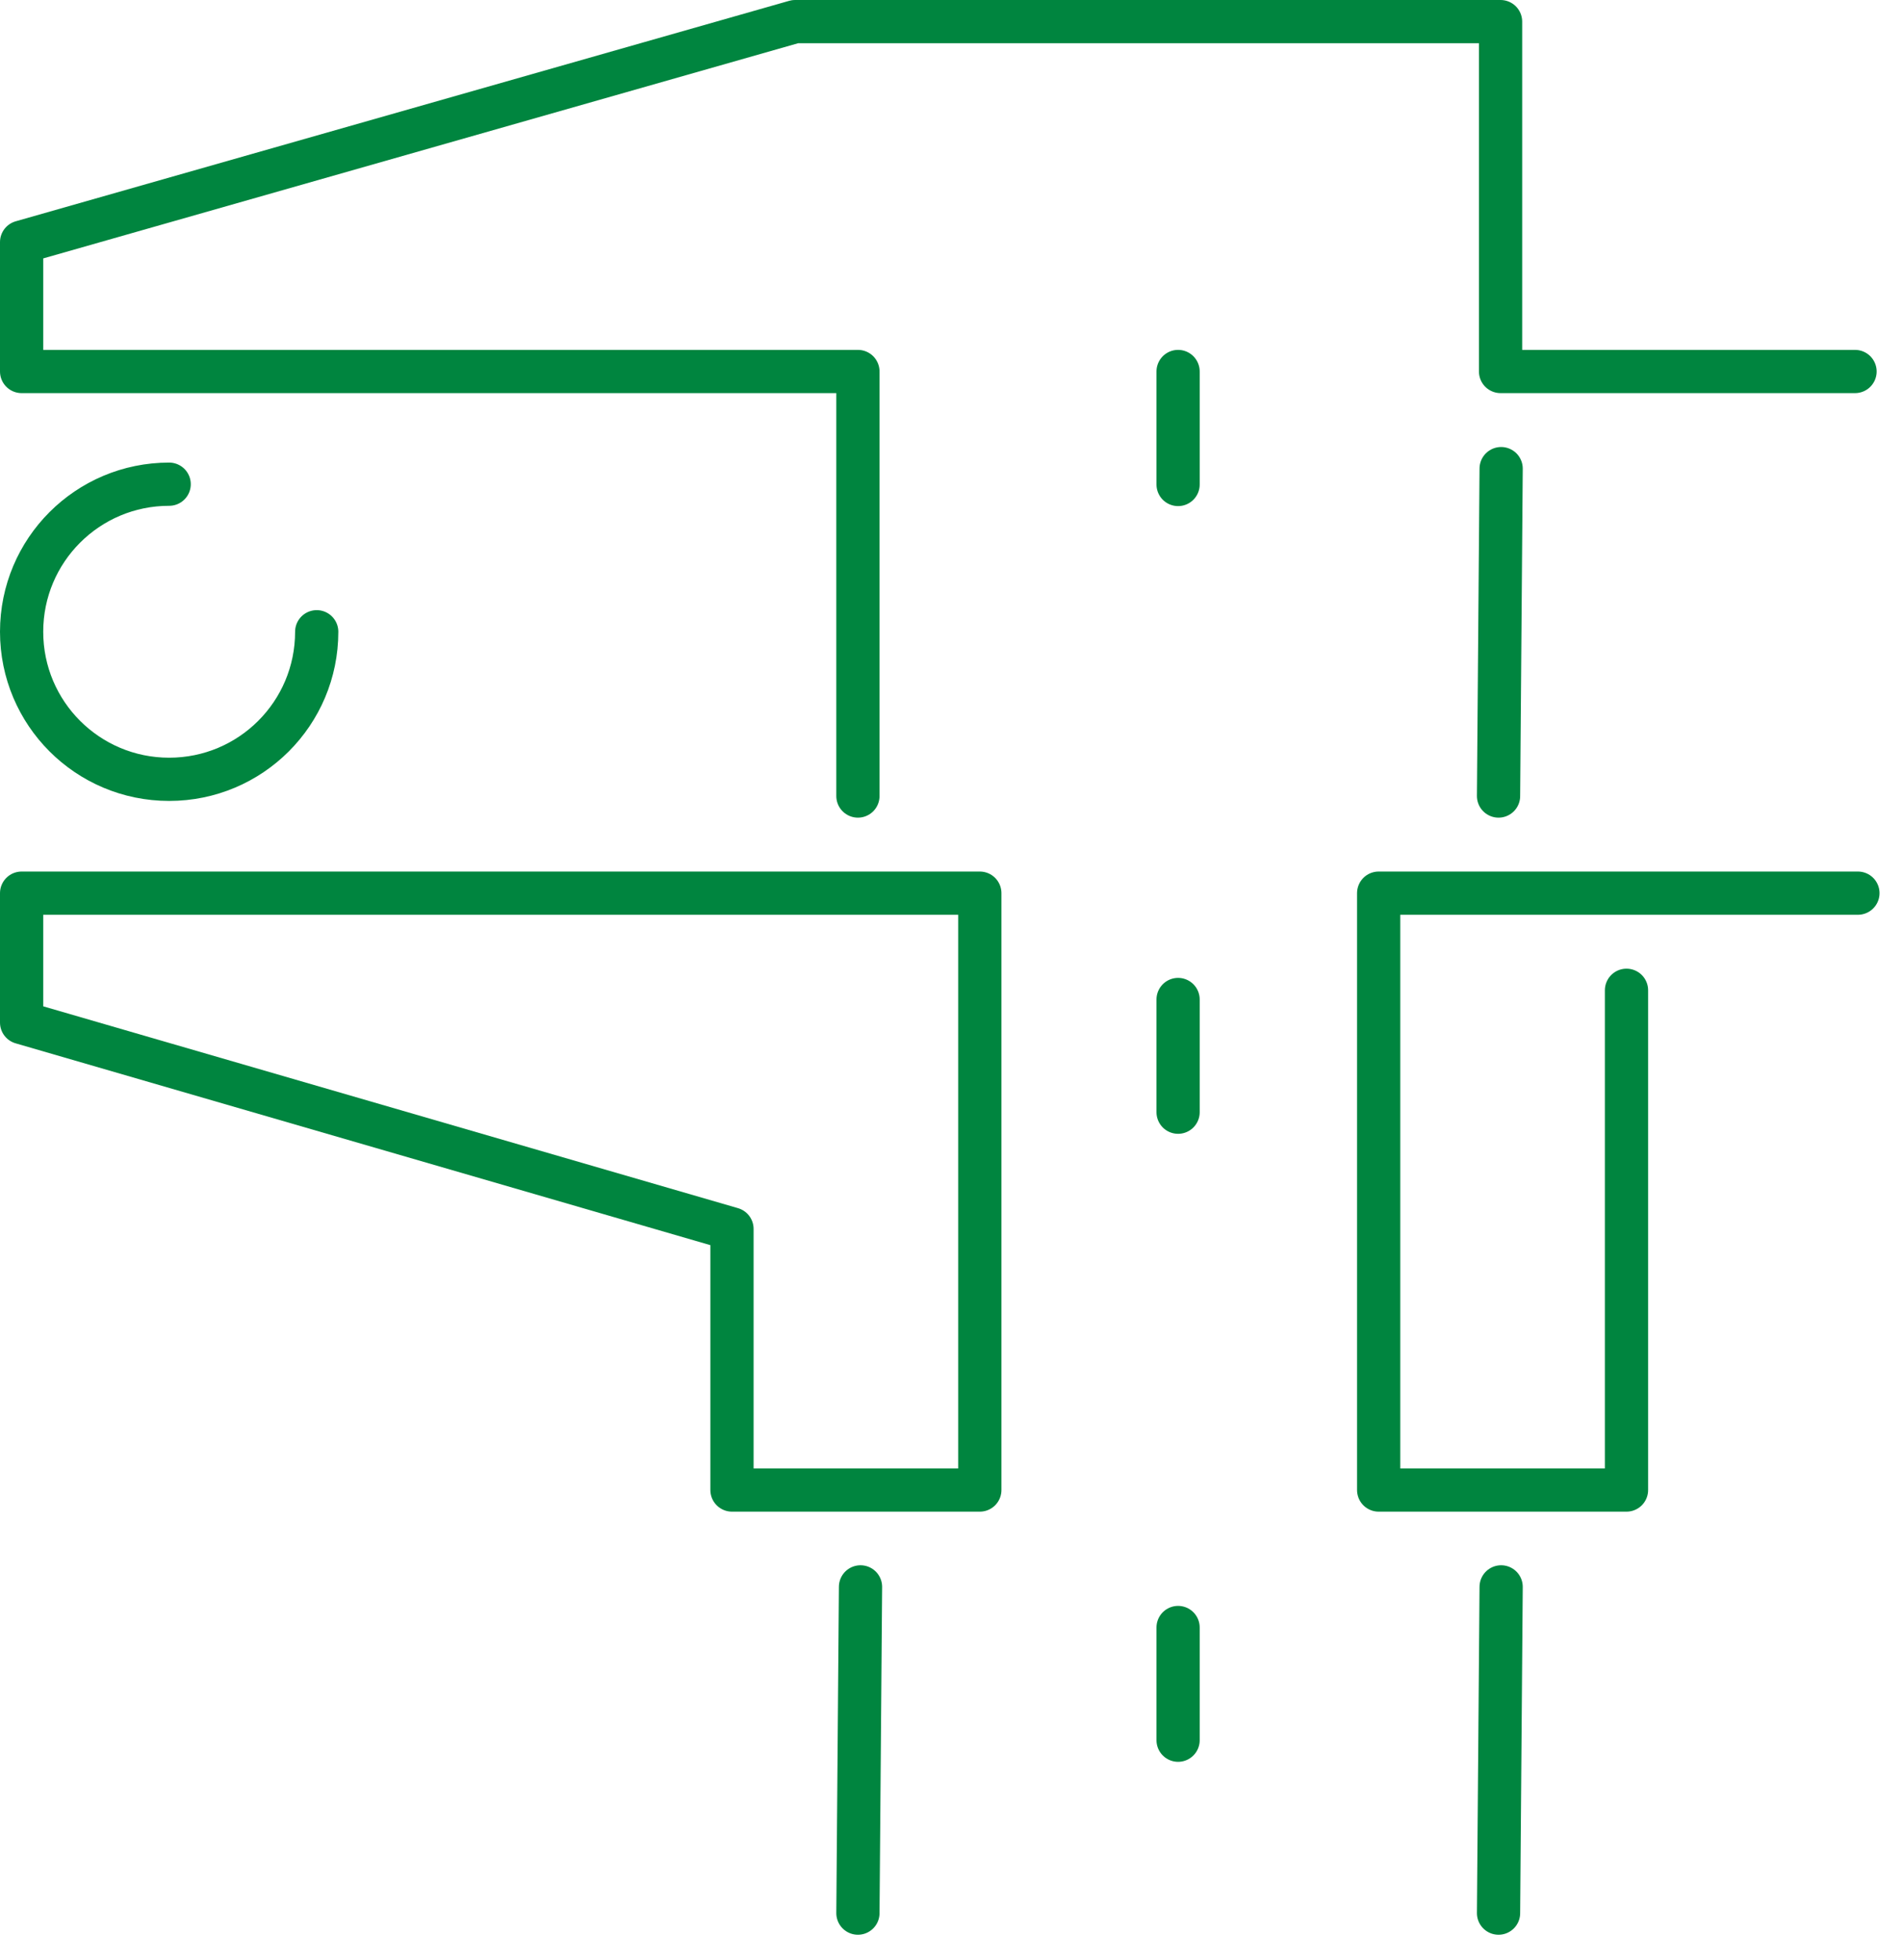 <svg xmlns="http://www.w3.org/2000/svg" width="66" height="68" viewBox="0 0 66 68" fill="none"><g clip-path="url(#clip0_349_360)"><path d="M10.99 21.92C10.99 24.75 8.7 27.04 5.87 27.04C3.04 27.04 0.75 24.75 0.75 21.92C0.75 19.09 3.04 16.8 5.87 16.8" stroke="#00853F" stroke-width="1.5" stroke-linecap="round" stroke-linejoin="round"></path><path d="M52.09 16.26L52 27.62" stroke="#00853F" stroke-width="1.5" stroke-linecap="round" stroke-linejoin="round"></path><path d="M29.77 27.62V12.89H0.75V8.4L27.59 0.75H52.07V12.89H64.37" stroke="#00853F" stroke-width="1.5" stroke-linecap="round" stroke-linejoin="round"></path><path d="M56.44 34.36V51.7H47.84V30.99H64.47" stroke="#00853F" stroke-width="1.5" stroke-linecap="round" stroke-linejoin="round"></path><path d="M34 51.7V30.99H0.75V35.48L25.4 42.64V51.7H34Z" stroke="#00853F" stroke-width="1.5" stroke-linejoin="round"></path><path d="M52.09 55.06L52 66.38" stroke="#00853F" stroke-width="1.5" stroke-linecap="round" stroke-linejoin="round"></path><path d="M29.86 55.06L29.77 66.38" stroke="#00853F" stroke-width="1.5" stroke-linecap="round" stroke-linejoin="round"></path><path d="M40.88 12.89V16.81" stroke="#00853F" stroke-width="1.5" stroke-linecap="round" stroke-linejoin="round"></path><path d="M40.88 34.68V38.59" stroke="#00853F" stroke-width="1.5" stroke-linecap="round" stroke-linejoin="round"></path><path d="M40.88 56.47V60.38" stroke="#00853F" stroke-width="1.5" stroke-linecap="round" stroke-linejoin="round"></path></g><defs><clipPath id="clip0_349_360"><rect width="65.22" height="67.13" fill="white"></rect></clipPath></defs></svg>